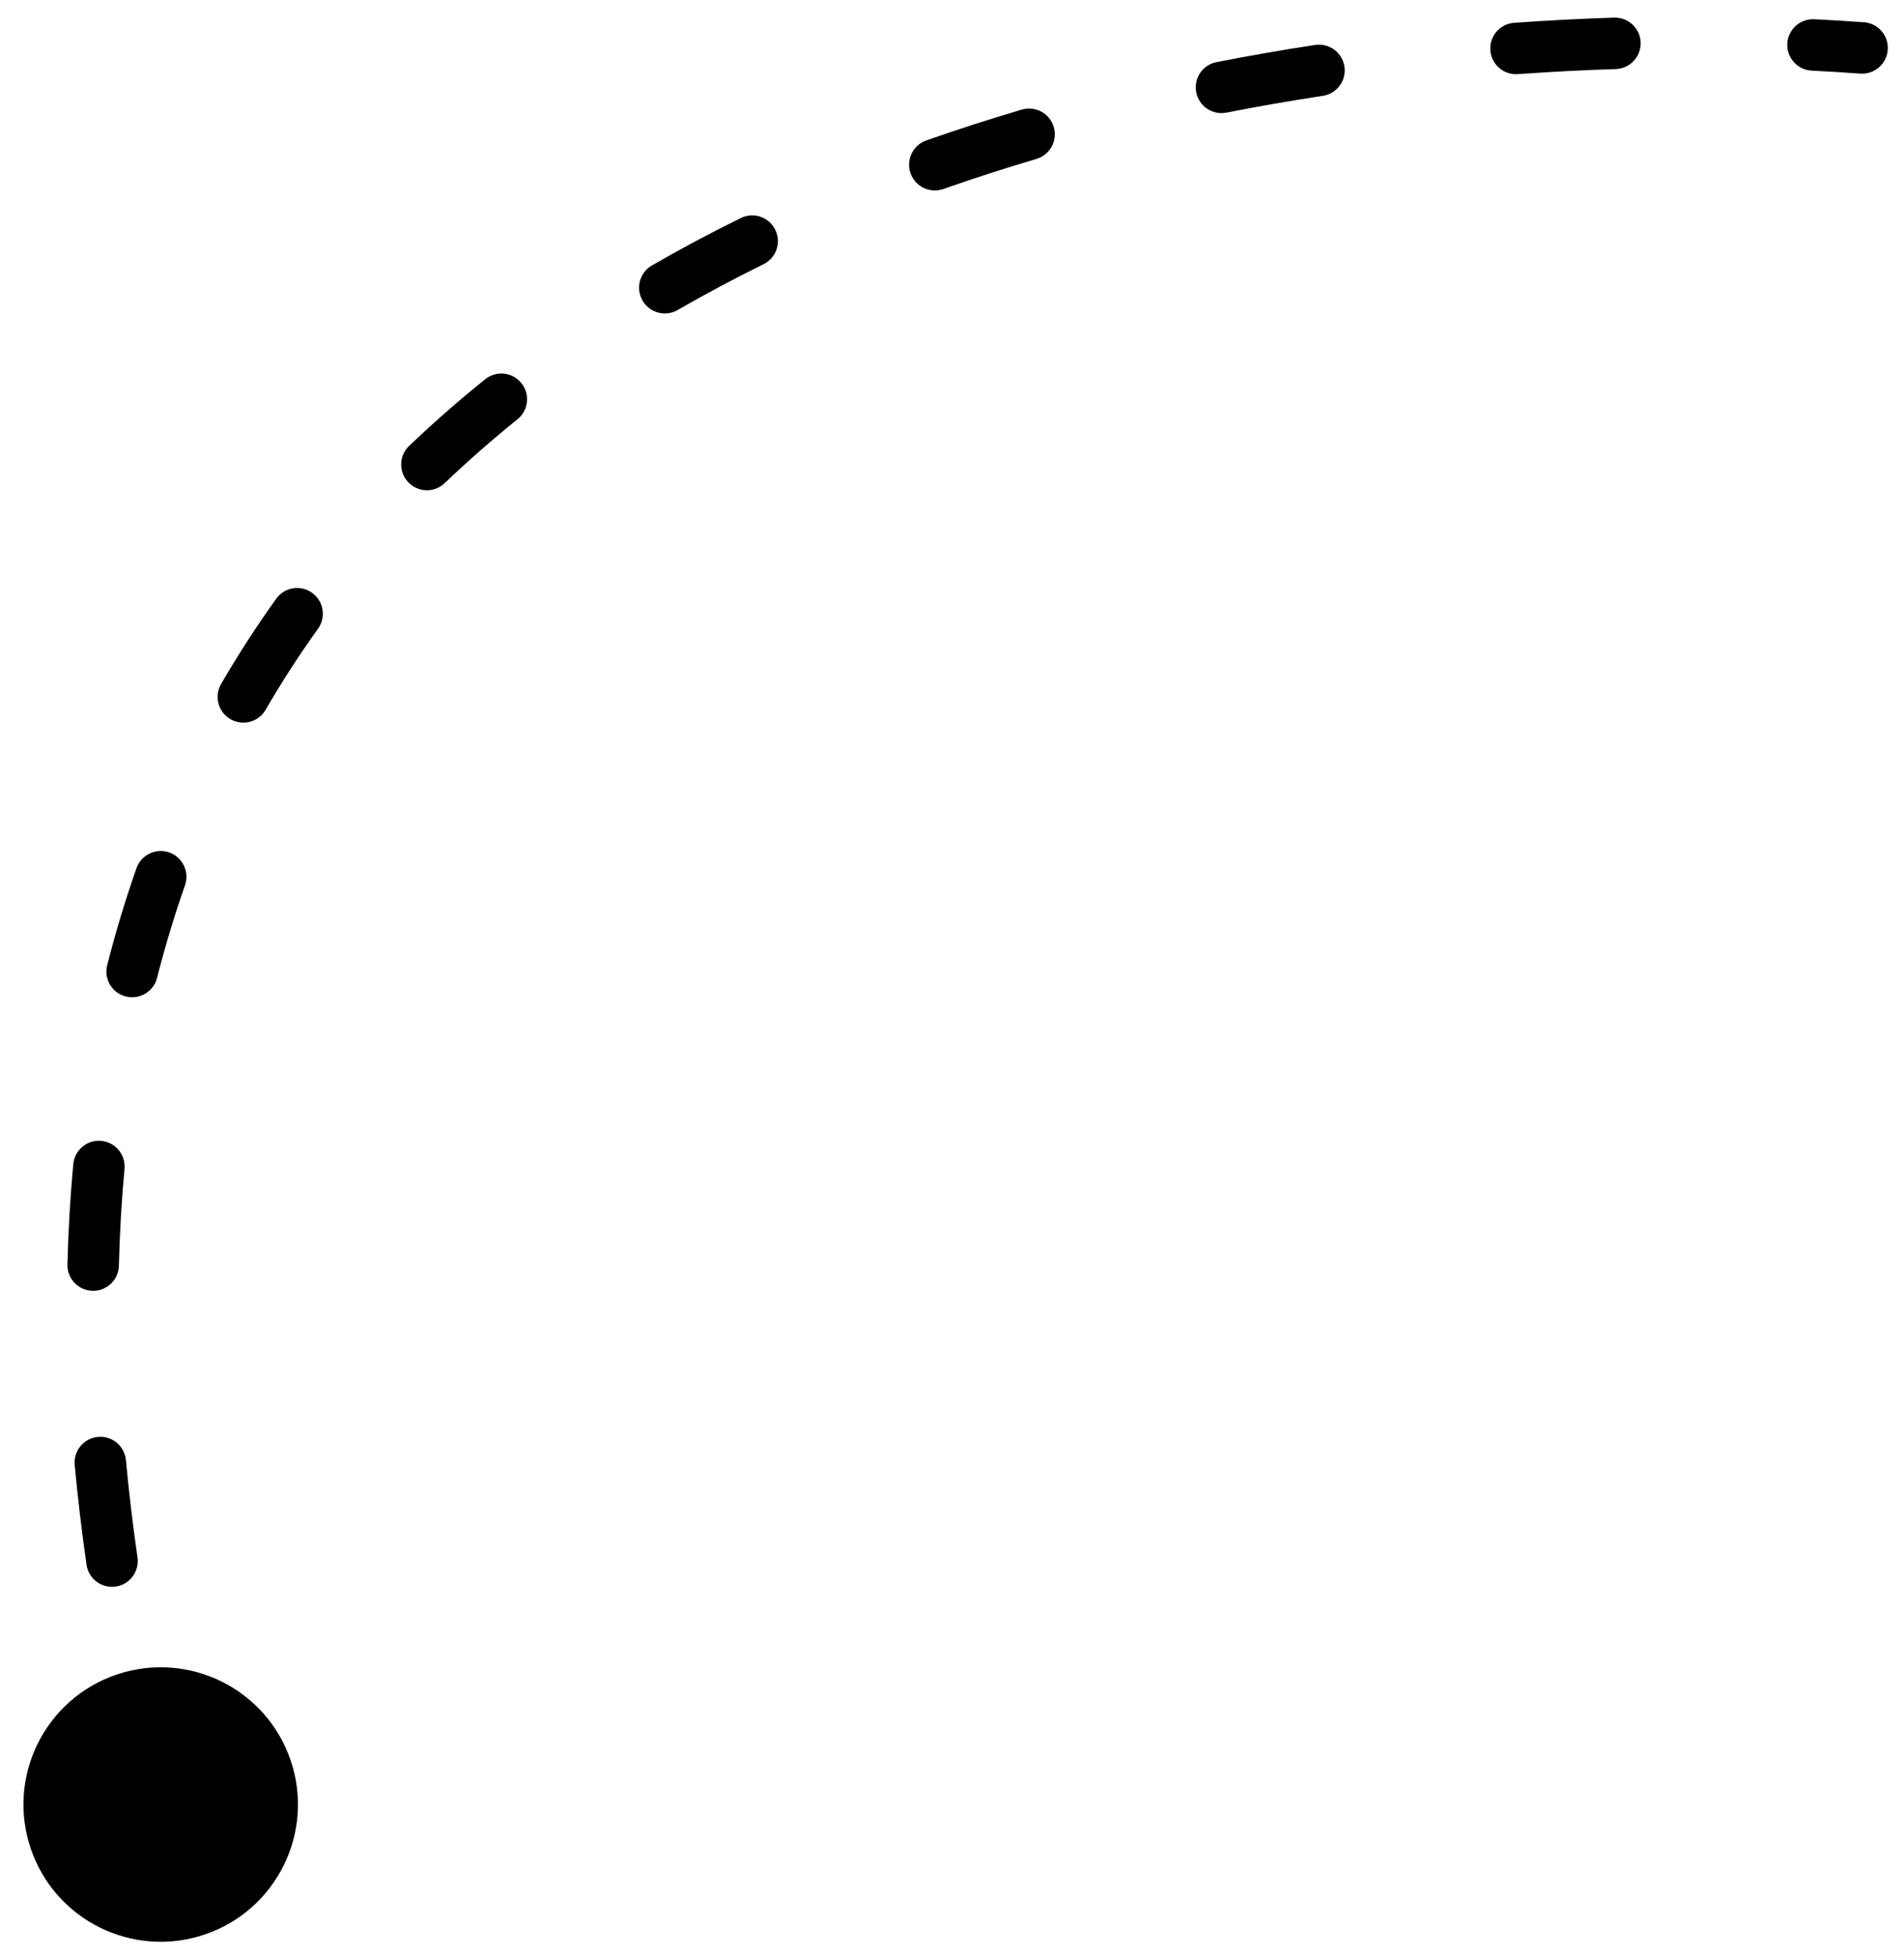 <svg xmlns="http://www.w3.org/2000/svg" width="74" height="76" viewBox="0 0 74 76" fill="none"><path id="Vector 2" d="M72.299 2.86C72.85 2.9 73.329 2.486 73.369 1.935C73.409 1.384 72.994 0.905 72.444 0.865L72.299 2.86ZM4.538 65.074C1.748 66.017 0.25 69.043 1.193 71.834C2.136 74.624 5.163 76.122 7.953 75.179C10.744 74.236 12.242 71.209 11.299 68.419C10.356 65.628 7.329 64.131 4.538 65.074ZM70.514 0.748C69.962 0.72 69.493 1.145 69.465 1.697C69.438 2.249 69.863 2.718 70.414 2.745L70.514 0.748ZM62.797 2.684C63.349 2.666 63.782 2.204 63.765 1.652C63.747 1.1 63.285 0.667 62.733 0.685L62.797 2.684ZM58.849 0.886C58.298 0.925 57.884 1.404 57.923 1.954C57.962 2.505 58.441 2.92 58.992 2.881L58.849 0.886ZM51.414 3.724C51.96 3.641 52.335 3.131 52.252 2.585C52.169 2.039 51.658 1.664 51.112 1.747L51.414 3.724ZM47.281 2.414C46.739 2.52 46.385 3.046 46.492 3.588C46.598 4.13 47.123 4.483 47.666 4.377L47.281 2.414ZM40.279 6.178C40.809 6.021 41.111 5.465 40.955 4.936C40.799 4.406 40.243 4.103 39.713 4.259L40.279 6.178ZM36 5.458C35.48 5.642 35.206 6.213 35.389 6.734C35.573 7.255 36.144 7.528 36.665 7.345L36 5.458ZM29.675 10.268C30.171 10.024 30.375 9.425 30.131 8.929C29.888 8.433 29.288 8.229 28.793 8.473L29.675 10.268ZM25.338 10.316C24.86 10.592 24.696 11.204 24.973 11.682C25.249 12.16 25.861 12.323 26.339 12.047L25.338 10.316ZM20.112 16.295C20.542 15.949 20.61 15.319 20.264 14.889C19.918 14.459 19.289 14.39 18.858 14.737L20.112 16.295ZM15.901 17.329C15.502 17.711 15.488 18.344 15.87 18.743C16.252 19.142 16.885 19.157 17.284 18.775L15.901 17.329ZM12.36 24.433C12.682 23.984 12.579 23.36 12.13 23.038C11.681 22.716 11.057 22.819 10.735 23.268L12.36 24.433ZM8.593 26.581C8.316 27.058 8.478 27.67 8.956 27.947C9.433 28.225 10.045 28.062 10.323 27.584L8.593 26.581ZM7.19 34.404C7.373 33.883 7.099 33.312 6.577 33.129C6.056 32.946 5.486 33.221 5.303 33.742L7.19 34.404ZM4.166 37.509C4.03 38.044 4.353 38.589 4.888 38.725C5.423 38.862 5.968 38.538 6.104 38.003L4.166 37.509ZM4.839 45.425C4.89 44.875 4.486 44.388 3.936 44.337C3.386 44.286 2.899 44.69 2.848 45.24L4.839 45.425ZM2.621 49.139C2.608 49.692 3.044 50.15 3.597 50.164C4.149 50.177 4.607 49.74 4.621 49.188L2.621 49.139ZM4.894 56.743C4.843 56.193 4.356 55.788 3.806 55.84C3.256 55.891 2.852 56.378 2.903 56.928L4.894 56.743ZM3.363 60.809C3.442 61.355 3.949 61.735 4.496 61.656C5.042 61.577 5.422 61.071 5.343 60.524L3.363 60.809ZM6.756 67.99C6.631 67.452 6.094 67.117 5.556 67.242C5.018 67.367 4.683 67.905 4.808 68.443L6.756 67.99ZM72.444 0.865C71.812 0.82 71.168 0.78 70.514 0.748L70.414 2.745C71.054 2.777 71.683 2.816 72.299 2.86L72.444 0.865ZM62.733 0.685C61.459 0.726 60.163 0.792 58.849 0.886L58.992 2.881C60.279 2.789 61.549 2.724 62.797 2.684L62.733 0.685ZM51.112 1.747C49.84 1.941 48.561 2.163 47.281 2.414L47.666 4.377C48.917 4.131 50.168 3.914 51.414 3.724L51.112 1.747ZM39.713 4.259C38.468 4.627 37.228 5.026 36 5.458L36.665 7.345C37.859 6.924 39.065 6.535 40.279 6.178L39.713 4.259ZM28.793 8.473C27.62 9.049 26.467 9.663 25.338 10.316L26.339 12.047C27.428 11.418 28.541 10.825 29.675 10.268L28.793 8.473ZM18.858 14.737C17.838 15.557 16.851 16.421 15.901 17.329L17.284 18.775C18.191 17.907 19.135 17.081 20.112 16.295L18.858 14.737ZM10.735 23.268C9.976 24.327 9.26 25.43 8.593 26.581L10.323 27.584C10.957 26.49 11.638 25.441 12.36 24.433L10.735 23.268ZM5.303 33.742C4.876 34.957 4.497 36.213 4.166 37.509L6.104 38.003C6.42 36.763 6.783 35.563 7.19 34.404L5.303 33.742ZM2.848 45.24C2.73 46.507 2.654 47.807 2.621 49.139L4.621 49.188C4.652 47.9 4.726 46.646 4.839 45.425L2.848 45.24ZM2.903 56.928C3.02 58.195 3.174 59.489 3.363 60.809L5.343 60.524C5.158 59.236 5.009 57.976 4.894 56.743L2.903 56.928ZM4.808 68.443C4.957 69.08 5.113 69.723 5.276 70.371L7.215 69.881C7.055 69.245 6.902 68.615 6.756 67.99L4.808 68.443Z" fill="black"></path></svg>
